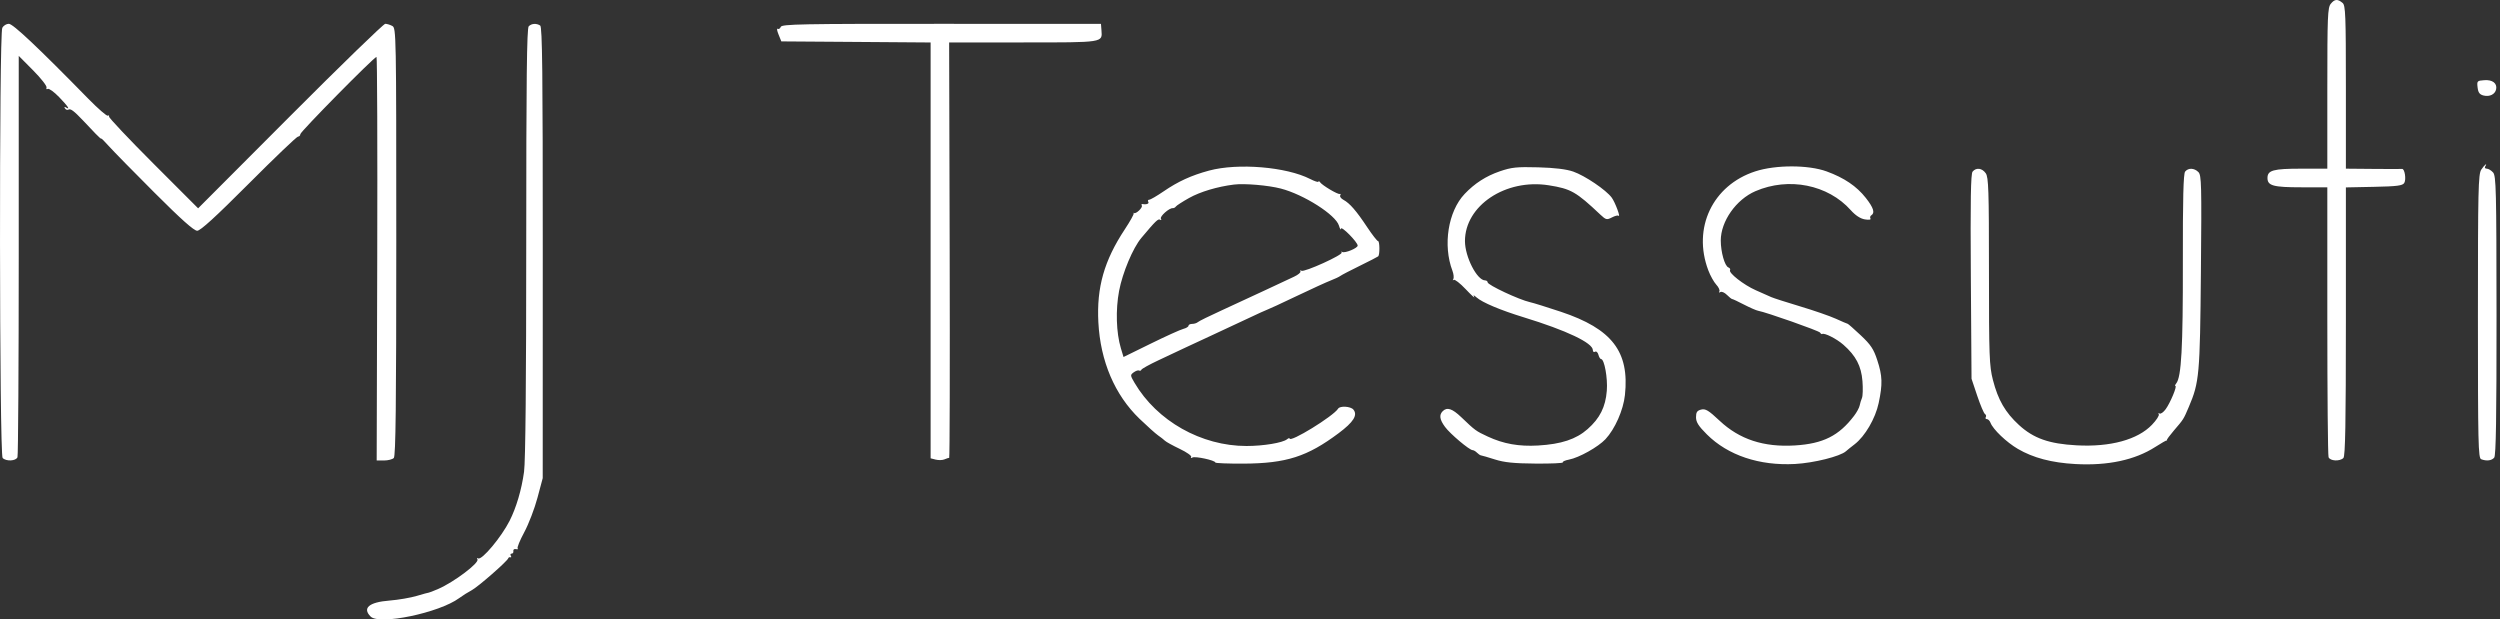 <svg width="113" height="28" viewBox="0 0 113 28" fill="none" xmlns="http://www.w3.org/2000/svg">
<rect x="0" y="0" width="113" height="28" fill="#333333" stroke="none"/>
<path fill-rule="evenodd" clip-rule="evenodd" d="M105.352 0.17C105.21 0.346 105.195 0.724 105.195 3.995V7.624H104.023C102.75 7.624 102.49 7.695 102.49 8.045C102.49 8.394 102.75 8.466 104.023 8.466H105.195V14.492C105.195 17.806 105.22 20.584 105.251 20.666C105.318 20.84 105.76 20.864 105.922 20.701C106.007 20.616 106.034 19.118 106.034 14.53V8.471L107.306 8.445C108.35 8.424 108.595 8.392 108.672 8.27C108.77 8.114 108.692 7.617 108.573 7.636C108.536 7.641 107.949 7.641 107.269 7.635L106.034 7.624V3.94C106.034 0.677 106.017 0.243 105.885 0.133C105.66 -0.055 105.527 -0.045 105.352 0.17ZM0.104 1.257C-0.044 1.534 -0.029 20.552 0.119 20.701C0.281 20.864 0.723 20.84 0.79 20.666C0.821 20.584 0.847 16.47 0.847 11.522L0.847 2.526L1.498 3.181C1.855 3.541 2.128 3.89 2.104 3.957C2.08 4.025 2.104 4.052 2.158 4.019C2.211 3.986 2.442 4.151 2.67 4.387C3.073 4.802 3.197 4.992 2.977 4.855C2.91 4.814 2.895 4.83 2.937 4.898C2.974 4.958 3.043 4.984 3.09 4.955C3.187 4.895 3.336 5.006 3.766 5.459C3.93 5.632 4.179 5.894 4.32 6.043C4.461 6.191 4.577 6.292 4.577 6.266C4.577 6.241 4.734 6.396 4.926 6.611C5.119 6.827 6.047 7.774 6.99 8.716C8.189 9.915 8.767 10.43 8.913 10.43C9.06 10.43 9.742 9.807 11.244 8.302C12.411 7.132 13.414 6.174 13.471 6.174C13.528 6.174 13.575 6.125 13.575 6.064C13.575 5.954 16.909 2.573 17.018 2.573C17.05 2.573 17.064 6.677 17.051 11.693L17.026 20.814H17.357C17.539 20.814 17.738 20.763 17.8 20.701C17.885 20.615 17.912 18.318 17.912 10.929C17.912 1.475 17.908 1.267 17.731 1.173C17.632 1.119 17.489 1.076 17.413 1.076C17.338 1.076 15.404 2.952 13.116 5.246L8.955 9.416L6.929 7.389C5.815 6.274 4.915 5.32 4.929 5.27C4.943 5.219 4.917 5.201 4.873 5.229C4.828 5.256 4.431 4.912 3.992 4.464C1.708 2.132 0.588 1.076 0.399 1.076C0.29 1.076 0.157 1.157 0.104 1.257ZM23.898 1.188C23.813 1.274 23.786 3.571 23.786 10.957C23.786 17.26 23.752 20.861 23.687 21.327C23.575 22.136 23.338 22.939 23.035 23.539C22.663 24.276 21.773 25.339 21.612 25.239C21.561 25.207 21.547 25.226 21.581 25.281C21.678 25.439 20.516 26.315 19.799 26.624C19.58 26.718 19.391 26.791 19.379 26.787C19.367 26.783 19.126 26.849 18.844 26.933C18.562 27.018 18.002 27.114 17.601 27.146C16.678 27.219 16.368 27.484 16.753 27.869C17.146 28.264 19.852 27.7 20.756 27.034C20.91 26.921 21.161 26.762 21.315 26.682C21.596 26.535 22.931 25.369 22.972 25.235C22.984 25.196 23.028 25.175 23.07 25.189C23.113 25.203 23.121 25.172 23.088 25.119C23.056 25.066 23.074 25.023 23.128 25.023C23.182 25.023 23.216 24.97 23.203 24.906C23.191 24.842 23.243 24.803 23.32 24.82C23.397 24.837 23.432 24.824 23.398 24.789C23.364 24.755 23.498 24.425 23.697 24.056C23.895 23.688 24.164 22.986 24.294 22.498L24.531 21.611L24.533 11.42C24.535 3.292 24.512 1.214 24.417 1.154C24.246 1.045 24.027 1.059 23.898 1.188ZM35.291 1.215C35.261 1.292 35.198 1.331 35.15 1.302C35.102 1.272 35.12 1.388 35.19 1.559L35.316 1.871L38.69 1.895L42.064 1.92V11.318V20.716L42.297 20.775C42.425 20.807 42.603 20.802 42.693 20.762C42.783 20.723 42.877 20.693 42.903 20.697C42.928 20.701 42.938 16.477 42.925 11.311L42.901 1.918H46.248C49.908 1.918 49.829 1.93 49.786 1.37L49.764 1.08L42.554 1.077C36.217 1.074 35.338 1.091 35.291 1.215ZM111.987 3.953C112.014 4.187 112.077 4.272 112.26 4.318C112.533 4.386 112.781 4.261 112.826 4.031C112.878 3.764 112.658 3.597 112.291 3.624C111.967 3.647 111.953 3.662 111.987 3.953ZM112.153 7.667C112.018 7.874 112.002 8.564 112.002 14.299C112.002 20.05 112.017 20.706 112.149 20.757C112.392 20.85 112.625 20.822 112.739 20.684C112.818 20.589 112.845 18.871 112.843 14.259C112.839 8.556 112.824 7.947 112.686 7.794C112.601 7.7 112.474 7.624 112.402 7.624C112.33 7.624 112.297 7.582 112.328 7.53C112.454 7.327 112.294 7.452 112.153 7.667ZM54.653 7.71C53.849 7.927 53.253 8.199 52.59 8.653C52.289 8.859 51.999 9.027 51.944 9.027C51.889 9.027 51.87 9.069 51.902 9.121C51.954 9.206 51.827 9.256 51.638 9.223C51.596 9.216 51.583 9.245 51.61 9.289C51.665 9.378 51.341 9.688 51.257 9.627C51.227 9.606 51.22 9.613 51.242 9.644C51.264 9.674 51.083 10 50.839 10.369C49.908 11.779 49.563 12.993 49.646 14.571C49.738 16.329 50.389 17.854 51.507 18.929C51.855 19.263 52.232 19.601 52.346 19.68C52.461 19.759 52.6 19.867 52.655 19.921C52.711 19.975 53.013 20.141 53.327 20.291C53.642 20.441 53.873 20.605 53.842 20.656C53.809 20.709 53.832 20.719 53.896 20.68C54.012 20.608 54.932 20.808 54.932 20.905C54.932 20.937 55.509 20.959 56.214 20.956C58.136 20.946 59.09 20.64 60.504 19.582C61.18 19.077 61.378 18.761 61.173 18.513C61.05 18.364 60.567 18.335 60.484 18.47C60.274 18.811 58.289 20.03 58.289 19.819C58.289 19.787 58.237 19.804 58.173 19.856C57.976 20.015 57.105 20.159 56.341 20.159C54.297 20.159 52.297 19.03 51.281 17.303C51.084 16.967 51.082 16.948 51.246 16.828C51.34 16.76 51.448 16.724 51.488 16.748C51.527 16.772 51.573 16.756 51.591 16.712C51.608 16.668 51.958 16.474 52.368 16.282C52.778 16.089 53.324 15.833 53.58 15.711C53.837 15.589 54.319 15.366 54.653 15.213C54.986 15.061 55.711 14.723 56.263 14.461C56.816 14.199 57.285 13.985 57.306 13.985C57.327 13.985 57.903 13.718 58.586 13.392C59.269 13.066 59.975 12.743 60.154 12.675C60.334 12.606 60.527 12.515 60.584 12.472C60.641 12.429 61.04 12.221 61.47 12.011C61.9 11.8 62.272 11.609 62.296 11.586C62.371 11.512 62.364 10.898 62.288 10.898C62.248 10.898 62.027 10.614 61.796 10.267C61.31 9.533 61.008 9.185 60.725 9.033C60.613 8.973 60.547 8.883 60.578 8.833C60.609 8.783 60.6 8.753 60.557 8.767C60.467 8.797 59.765 8.379 59.666 8.237C59.628 8.183 59.597 8.171 59.596 8.21C59.595 8.25 59.425 8.196 59.218 8.09C58.147 7.542 55.955 7.36 54.653 7.71ZM67.79 7.744C67.166 7.959 66.653 8.289 66.2 8.768C65.453 9.556 65.212 11.084 65.65 12.239C65.705 12.385 65.723 12.553 65.689 12.613C65.654 12.673 65.662 12.69 65.705 12.65C65.748 12.611 65.993 12.8 66.249 13.071C66.505 13.342 66.679 13.501 66.636 13.424C66.577 13.32 66.604 13.325 66.739 13.443C67.005 13.676 67.816 14.018 68.876 14.343C70.813 14.937 71.997 15.5 71.997 15.827C71.997 15.9 72.042 15.932 72.097 15.899C72.151 15.865 72.219 15.925 72.248 16.033C72.276 16.142 72.33 16.23 72.369 16.23C72.517 16.23 72.674 17.093 72.628 17.661C72.57 18.395 72.314 18.906 71.76 19.395C71.24 19.854 70.571 20.076 69.522 20.137C68.652 20.187 67.961 20.064 67.244 19.731C66.707 19.481 66.682 19.462 66.049 18.857C65.639 18.465 65.405 18.39 65.209 18.587C65.041 18.756 65.072 18.967 65.315 19.296C65.546 19.611 66.418 20.346 66.56 20.346C66.606 20.346 66.697 20.398 66.761 20.463C66.825 20.527 66.907 20.582 66.943 20.584C66.979 20.587 67.26 20.669 67.568 20.767C67.994 20.902 68.431 20.947 69.404 20.954C70.106 20.96 70.662 20.935 70.64 20.899C70.618 20.863 70.743 20.807 70.918 20.774C71.37 20.689 72.237 20.204 72.567 19.852C72.996 19.392 73.375 18.535 73.447 17.857C73.657 15.895 72.865 14.865 70.552 14.092C69.936 13.887 69.308 13.691 69.156 13.658C68.667 13.55 67.241 12.882 67.241 12.761C67.241 12.714 67.189 12.675 67.125 12.674C66.759 12.669 66.216 11.607 66.216 10.898C66.216 9.292 68.056 8.066 70.004 8.375C71.007 8.534 71.238 8.665 72.338 9.703C72.588 9.938 72.627 9.947 72.856 9.829C72.992 9.758 73.126 9.723 73.153 9.75C73.276 9.873 73.006 9.144 72.851 8.934C72.596 8.586 71.643 7.942 71.111 7.756C70.798 7.647 70.278 7.584 69.526 7.563C68.557 7.537 68.324 7.561 67.79 7.744ZM79.338 7.746C77.408 8.373 76.491 10.308 77.216 12.221C77.306 12.46 77.469 12.751 77.576 12.867C77.684 12.983 77.746 13.12 77.715 13.172C77.682 13.224 77.703 13.237 77.761 13.201C77.818 13.165 77.951 13.222 78.055 13.327C78.16 13.431 78.266 13.517 78.292 13.516C78.318 13.515 78.56 13.628 78.829 13.768C79.097 13.906 79.384 14.032 79.466 14.046C79.83 14.111 82.214 14.95 82.265 15.032C82.297 15.082 82.339 15.112 82.359 15.098C82.456 15.03 83.011 15.309 83.324 15.585C83.887 16.081 84.129 16.543 84.183 17.226C84.209 17.557 84.199 17.899 84.161 17.988C84.123 18.076 84.076 18.229 84.057 18.328C84.038 18.428 83.924 18.639 83.804 18.796C83.117 19.699 82.405 20.055 81.132 20.134C79.719 20.22 78.627 19.862 77.726 19.017C77.227 18.548 77.088 18.464 76.893 18.513C76.708 18.56 76.66 18.631 76.66 18.859C76.66 19.081 76.771 19.257 77.153 19.637C78.103 20.582 79.522 21.058 81.136 20.972C81.986 20.926 83.178 20.628 83.436 20.397C83.495 20.343 83.672 20.201 83.828 20.082C84.298 19.721 84.768 18.915 84.916 18.218C85.098 17.356 85.086 16.991 84.853 16.281C84.689 15.777 84.56 15.584 84.107 15.157C83.805 14.873 83.539 14.639 83.515 14.636C83.491 14.633 83.25 14.53 82.98 14.407C82.709 14.284 81.984 14.033 81.369 13.849C80.754 13.665 80.166 13.476 80.063 13.43C79.961 13.383 79.644 13.243 79.36 13.118C78.815 12.878 78.12 12.334 78.198 12.208C78.223 12.167 78.189 12.113 78.122 12.087C77.957 12.023 77.779 11.392 77.779 10.871C77.779 10.004 78.471 9.019 79.346 8.641C80.85 7.992 82.624 8.346 83.654 9.499C83.867 9.738 84.088 9.882 84.29 9.916C84.477 9.947 84.578 9.932 84.545 9.878C84.515 9.829 84.532 9.762 84.585 9.73C84.757 9.622 84.683 9.389 84.335 8.946C83.918 8.416 83.357 8.037 82.562 7.747C81.737 7.447 80.258 7.446 79.338 7.746ZM89.161 7.757C89.079 7.857 89.059 9.051 89.082 12.505L89.113 17.119L89.37 17.887C89.512 18.309 89.669 18.68 89.719 18.712C89.77 18.743 89.787 18.808 89.757 18.856C89.728 18.904 89.75 18.943 89.805 18.943C89.862 18.943 89.935 19.016 89.969 19.106C90.084 19.408 90.689 19.987 91.207 20.29C91.899 20.695 92.741 20.917 93.812 20.975C95.276 21.055 96.5 20.793 97.421 20.201C97.686 20.031 97.918 19.899 97.936 19.908C97.953 19.917 97.958 19.908 97.946 19.888C97.934 19.867 98.073 19.678 98.254 19.467C98.703 18.943 98.693 18.96 98.934 18.394C99.409 17.279 99.439 16.95 99.481 12.291C99.517 8.334 99.507 7.918 99.367 7.778C99.179 7.589 98.913 7.579 98.768 7.755C98.689 7.851 98.661 8.968 98.665 11.864C98.671 15.72 98.598 17.043 98.366 17.329C98.314 17.393 98.297 17.446 98.328 17.446C98.416 17.446 98.097 18.209 97.889 18.495C97.788 18.634 97.663 18.722 97.612 18.691C97.561 18.659 97.545 18.675 97.577 18.726C97.608 18.777 97.47 18.991 97.269 19.2C96.624 19.874 95.385 20.212 93.865 20.129C92.617 20.062 91.916 19.814 91.256 19.209C90.638 18.642 90.313 18.08 90.08 17.174C89.917 16.541 89.901 16.111 89.901 12.26C89.901 8.592 89.882 8.012 89.756 7.832C89.591 7.595 89.323 7.561 89.161 7.757ZM55.772 8.343C55.022 8.436 54.249 8.668 53.745 8.95C53.449 9.116 53.181 9.289 53.15 9.334C53.119 9.38 53.056 9.413 53.01 9.409C52.85 9.393 52.41 9.786 52.473 9.888C52.509 9.947 52.494 9.965 52.438 9.931C52.348 9.875 52.238 9.981 51.588 10.755C51.208 11.207 50.739 12.325 50.583 13.148C50.421 14.005 50.453 15.039 50.663 15.739L50.783 16.137L52.017 15.531C52.696 15.197 53.357 14.898 53.486 14.866C53.614 14.833 53.72 14.769 53.72 14.723C53.72 14.677 53.795 14.64 53.888 14.64C53.98 14.64 54.096 14.603 54.144 14.559C54.193 14.514 54.667 14.28 55.197 14.039C55.727 13.797 56.609 13.389 57.155 13.132C57.702 12.875 58.303 12.594 58.491 12.507C58.678 12.42 58.808 12.311 58.779 12.264C58.75 12.217 58.77 12.206 58.823 12.238C58.951 12.318 60.731 11.509 60.643 11.412C60.605 11.37 60.616 11.36 60.668 11.389C60.787 11.456 61.367 11.217 61.367 11.101C61.367 10.945 60.621 10.189 60.612 10.337C60.608 10.414 60.566 10.351 60.52 10.196C60.374 9.71 58.939 8.796 57.894 8.523C57.327 8.375 56.245 8.283 55.772 8.343Z" fill="white"/>
</svg>
